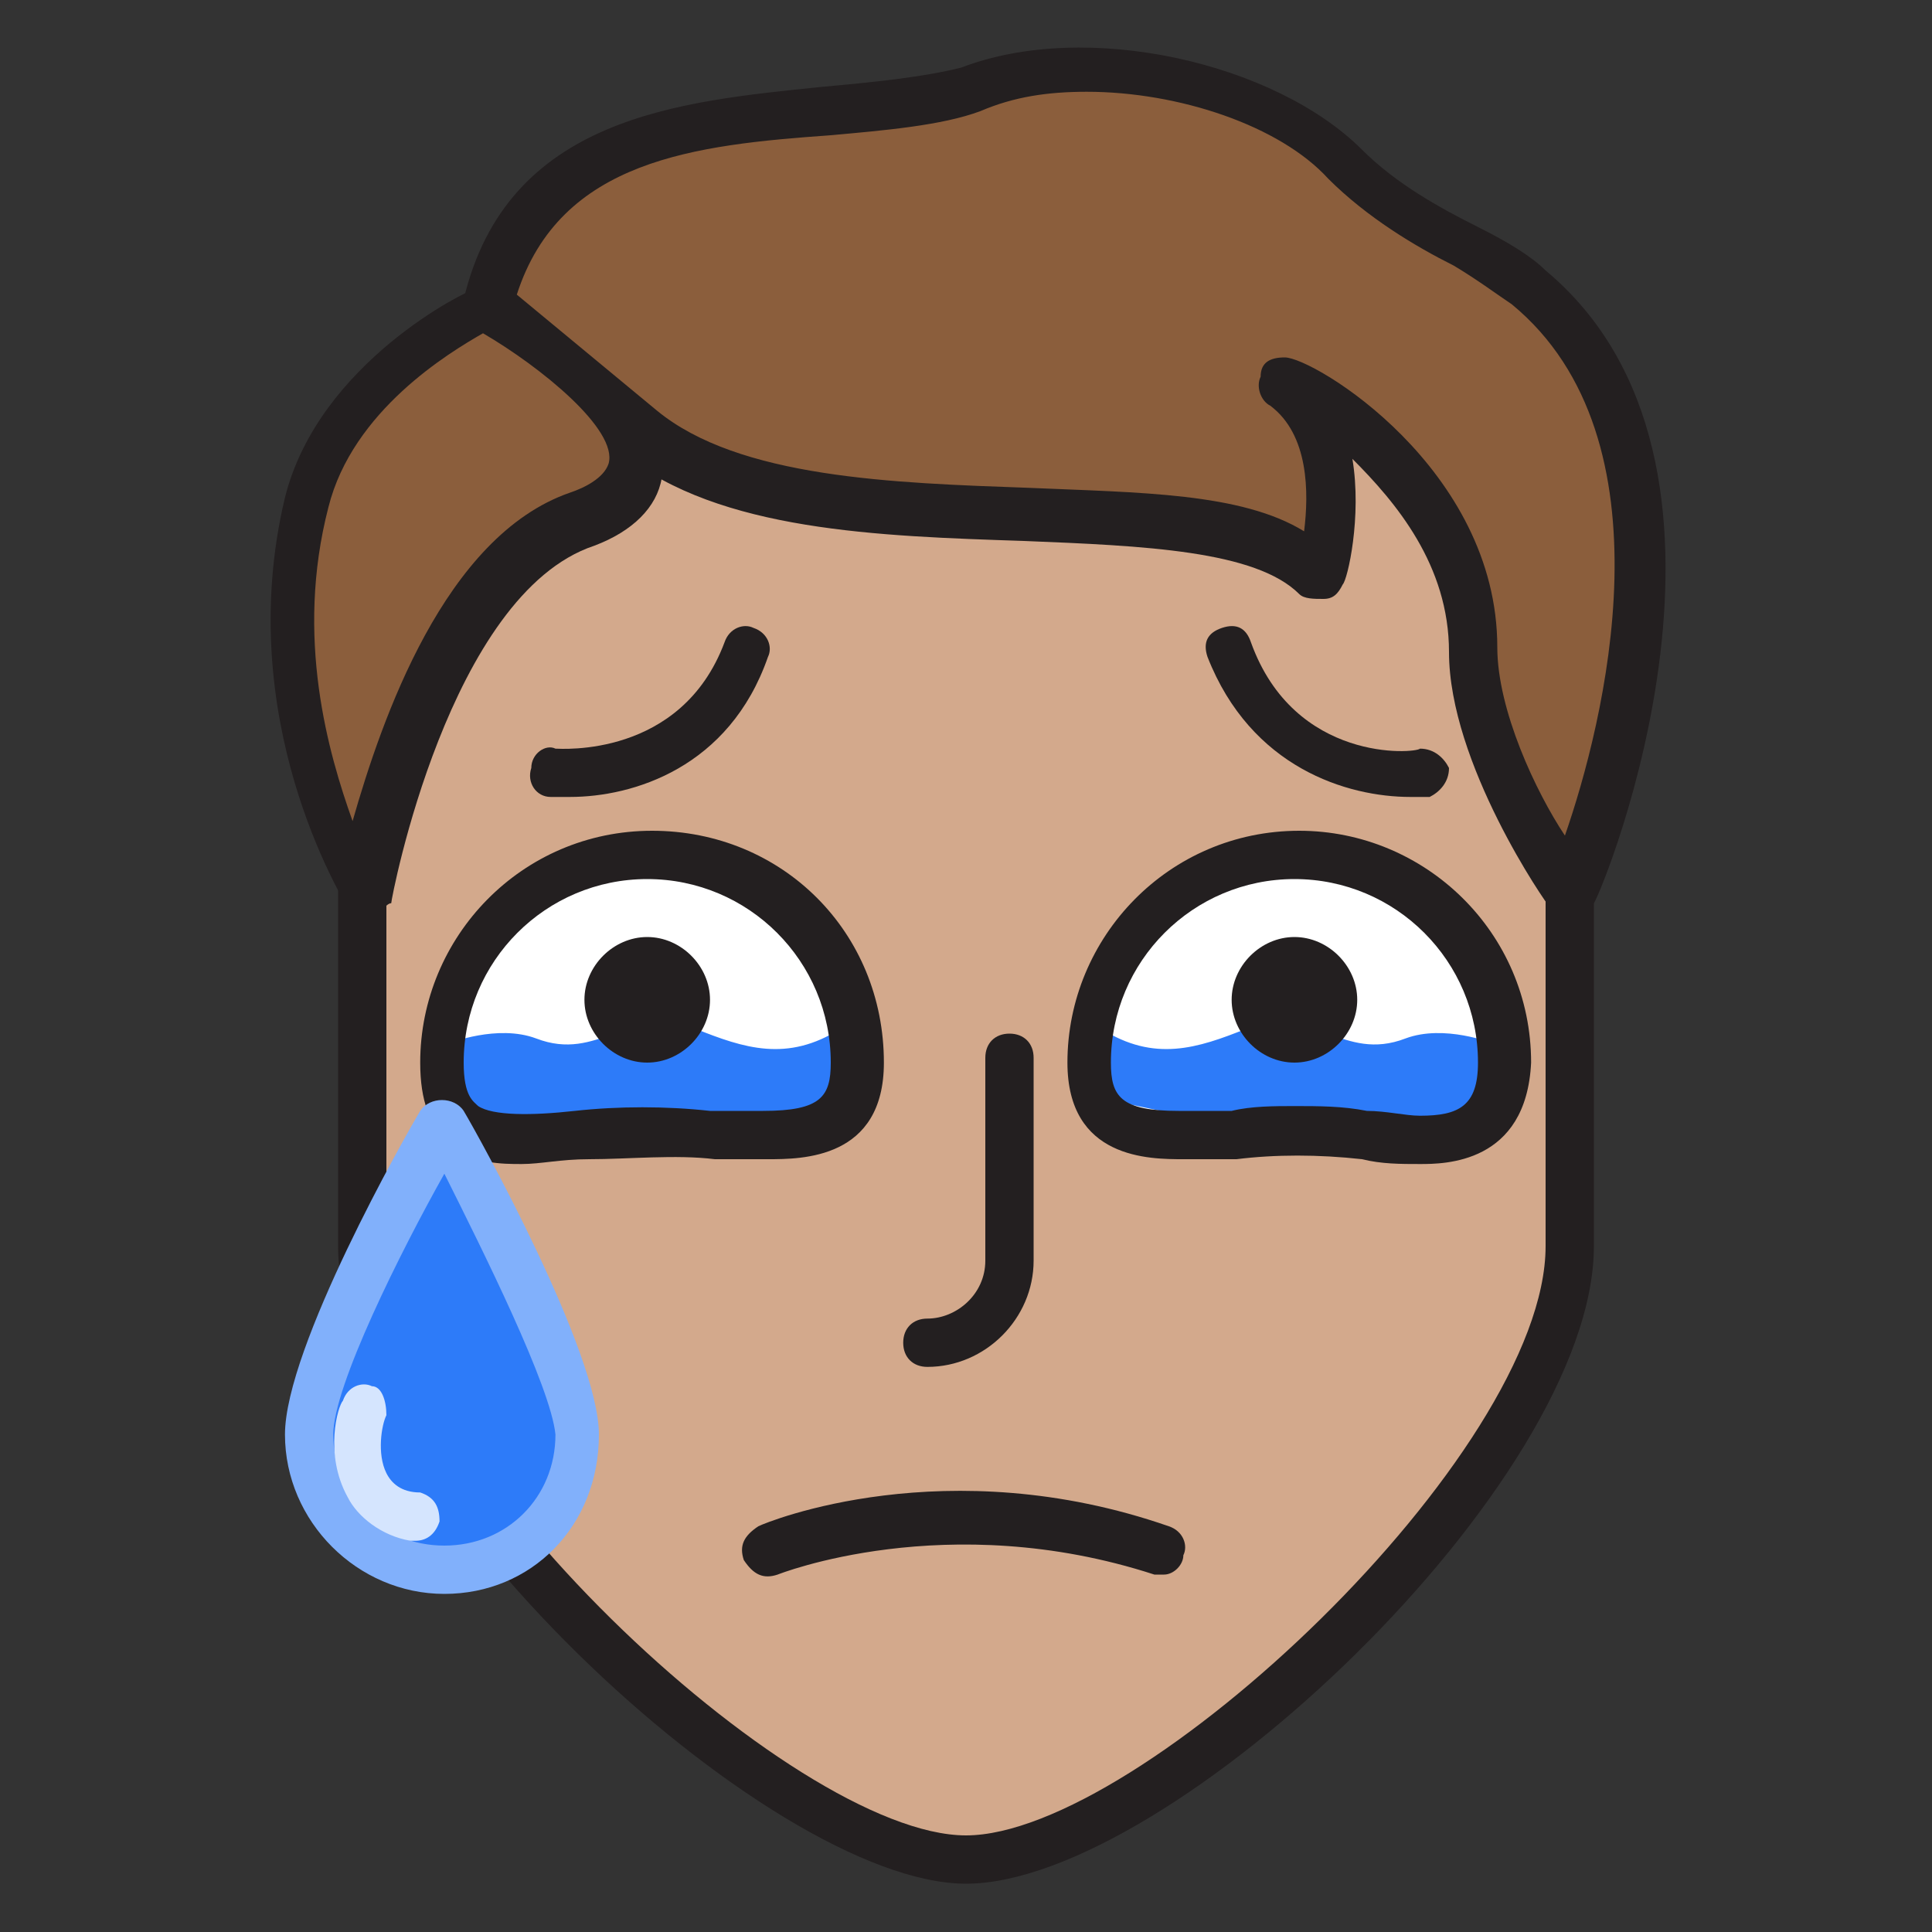 <svg xmlns="http://www.w3.org/2000/svg" xmlns:xlink="http://www.w3.org/1999/xlink" version="1.1" x="0px" y="0px" viewBox="0 0 40 40" enable-background="new 0 0 40 40" xml:space="preserve"><rect x="0" y="0" width="40" height="40" fill="#333333" stroke="none"/><g><g><path fill="#D3A98C" d="M20,38.5c3.8,0,12.5-8,12.5-12.7c0-2,0-9.3,0-9.3c0-6.6-5.6-12-12.5-12c-6.9,0-12.5,5.4-12.5,12    c0,0,0,7.3,0,9.3C7.6,30.5,16.2,38.5,20,38.5z"></path><path fill="#231F20" d="M20,39c-4.1,0-13-8.3-13-13.2v-9.3C7.1,9.6,12.9,4,20,4c7.1,0,13,5.6,13,12.5v9.3C33,30.7,24.2,39,20,39z     M20,5c-6.6,0-12,5.2-12,11.5v9.3c0,4.3,8.4,12.2,12,12.2c3.6,0,12-7.9,12-12.2v-9.3C32,10.1,26.6,5,20,5z"></path></g><path fill="#FFFFFF" d="M17.7,22c0,2.4-8.5,2.4-8.5,0c0-2.4,1.9-4.3,4.3-4.3S17.7,19.6,17.7,22z"></path><path fill="#231F20" d="M19.2,28.3c-0.3,0-0.5-0.2-0.5-0.5c0-0.3,0.2-0.5,0.5-0.5c0.6,0,1.2-0.5,1.2-1.2v-4.2   c0-0.3,0.2-0.5,0.5-0.5c0.3,0,0.5,0.2,0.5,0.5v4.2C21.4,27.3,20.4,28.3,19.2,28.3z"></path><path fill="#2D7BF9" d="M9.3,21.6c0,0,1-0.4,1.8-0.1c1.3,0.5,1.9-0.7,3.3-0.2c1,0.4,1.9,0.7,3,0l0.2,1.5l-4.3,0.9l-4.1-0.4V21.6z"></path><path fill="#231F20" d="M10.8,24.1c-0.4,0-1,0-1.5-0.4c-0.4-0.4-0.6-0.9-0.6-1.7c0-2.6,2.1-4.8,4.8-4.8s4.8,2.1,4.8,4.8   c0,2-1.7,2-2.4,2c-0.3,0-0.7,0-1.1,0c-0.8-0.1-1.8,0-2.6,0C11.6,24,11.2,24.1,10.8,24.1z M13.4,18.2c-2.1,0-3.8,1.7-3.8,3.8   c0,0.7,0.2,0.8,0.3,0.9c0.3,0.2,1.1,0.2,2,0.1c0.9-0.1,1.9-0.1,2.8,0c0.4,0,0.7,0,1.1,0c1.2,0,1.4-0.3,1.4-1   C17.2,19.9,15.5,18.2,13.4,18.2z"></path><path fill="#231F20" d="M14.7,20.7c0,0.7-0.6,1.3-1.3,1.3c-0.7,0-1.3-0.6-1.3-1.3c0-0.7,0.6-1.3,1.3-1.3   C14.1,19.4,14.7,20,14.7,20.7z"></path><path fill="#FFFFFF" d="M22.5,22c0,2.4,8.5,2.4,8.5,0c0-2.4-1.9-4.3-4.3-4.3C24.5,17.7,22.5,19.6,22.5,22z"></path><path fill="#2D7BF9" d="M30.9,21.6c0,0-1-0.4-1.8-0.1c-1.3,0.5-1.9-0.7-3.3-0.2c-1,0.4-1.9,0.7-3,0l-0.2,1.4l4.3,0.9l4.1-0.4V21.6z   "></path><path fill="#231F20" d="M29.4,24.1c-0.4,0-0.8,0-1.2-0.1c-0.9-0.1-1.8-0.1-2.6,0c-0.4,0-0.8,0-1.1,0l0,0c-0.7,0-2.4,0-2.4-2   c0-2.6,2.1-4.8,4.8-4.8c2.6,0,4.8,2.1,4.8,4.8C31.6,24.1,29.9,24.1,29.4,24.1z M26.8,22.9c0.5,0,1,0,1.5,0.1c0.4,0,0.8,0.1,1.1,0.1   c0.8,0,1.2-0.2,1.2-1.1c0-2.1-1.7-3.8-3.8-3.8c-2.1,0-3.8,1.7-3.8,3.8c0,0.7,0.2,1,1.4,1h0c0.3,0,0.7,0,1.1,0   C25.9,22.9,26.4,22.9,26.8,22.9z"></path><path fill="#231F20" d="M25.5,20.7c0,0.7,0.6,1.3,1.3,1.3c0.7,0,1.3-0.6,1.3-1.3c0-0.7-0.6-1.3-1.3-1.3   C26.1,19.4,25.5,20,25.5,20.7z"></path><path fill="#231F20" d="M24.1,32.6c-0.1,0-0.1,0-0.2,0c-4.3-1.4-7.8,0-7.8,0c-0.3,0.1-0.5,0-0.7-0.3c-0.1-0.3,0-0.5,0.3-0.7   c0.2-0.1,3.9-1.6,8.5,0c0.3,0.1,0.4,0.4,0.3,0.6C24.5,32.4,24.3,32.6,24.1,32.6z"></path><g><path fill="#2D7BF9" d="M9.2,32.5c1.5,0,2.8-1.2,2.8-2.8c0-1.7-2.8-6.5-2.8-6.5s-2.8,4.8-2.8,6.5C6.4,31.3,7.6,32.5,9.2,32.5z"></path><path fill="#81B0FB" d="M9.2,33c-1.8,0-3.3-1.5-3.3-3.3c0-1.8,2.5-6.2,2.8-6.7c0.2-0.3,0.7-0.3,0.9,0c0.3,0.5,2.8,5,2.8,6.7    C12.4,31.6,11,33,9.2,33z M9.2,24.3c-0.9,1.6-2.3,4.4-2.3,5.4c0,1.3,1,2.3,2.3,2.3s2.3-1,2.3-2.3C11.4,28.7,10,25.9,9.2,24.3z"></path></g><path fill="#D5E5FE" d="M8.6,31.9c0,0-0.1,0-0.1,0c-0.6-0.1-1.1-0.5-1.3-0.9c-0.5-0.9-0.2-1.9-0.1-2c0.1-0.3,0.4-0.4,0.6-0.3   C7.9,28.7,8,29,8,29.3c-0.1,0.2-0.2,0.8,0,1.2c0.1,0.2,0.3,0.4,0.7,0.4C9,31,9.1,31.2,9.1,31.5C9,31.8,8.8,31.9,8.6,31.9z"></path><g><path fill="#8B5E3C" d="M10.1,6.3l3.2,2.6c3.4,2.8,11.9,0.7,14,2.9c0,0,0.8-2.7-0.7-3.9c-0.6-0.4,3.9,1.6,3.9,5.4    c0,2.2,2,5.1,2,5.1s3.7-8.7-0.9-12.5c-0.8-0.7-2.6-1.3-3.8-2.5c-1.5-1.5-5-2.5-7.8-1.5C17.3,2.9,11.2,1.4,10.1,6.3z"></path><path fill="#231F20" d="M32.5,19c-0.2,0-0.3-0.1-0.4-0.2c-0.1-0.1-2.1-3-2.1-5.3c0-1.8-1.1-3.1-2-4c0.2,1.2-0.1,2.5-0.2,2.6    c-0.1,0.2-0.2,0.3-0.4,0.3c-0.2,0-0.4,0-0.5-0.1c-0.9-0.9-3.2-1-5.7-1.1c-3-0.1-6.3-0.2-8.3-1.8L9.7,6.7C9.6,6.6,9.5,6.4,9.6,6.2    c0.9-3.8,4.5-4.1,7.4-4.4c1.1-0.1,2.1-0.2,2.9-0.4c2.6-1,6.5-0.1,8.3,1.7c0.7,0.7,1.6,1.2,2.4,1.6c0.6,0.3,1.1,0.6,1.4,0.9    c4.8,4,1.2,12.8,1,13.1C32.9,18.8,32.7,18.9,32.5,19C32.5,19,32.5,19,32.5,19z M26.6,7.4c0.6,0,4.4,2.3,4.4,6c0,1.3,0.8,3,1.4,3.9    c0.8-2.3,2.3-8.2-1.1-11c-0.3-0.2-0.7-0.5-1.2-0.8c-0.8-0.4-1.8-1-2.6-1.8c-1-1.1-3.1-1.8-5-1.8c-0.8,0-1.5,0.1-2.2,0.4    c-0.8,0.3-2,0.4-3.1,0.5c-2.8,0.2-5.6,0.5-6.5,3.3l2.9,2.4c1.7,1.4,4.9,1.5,7.7,1.6c2.3,0.1,4.4,0.1,5.7,0.9    c0.1-0.8,0.1-2-0.7-2.6c-0.2-0.1-0.3-0.4-0.2-0.6C26.1,7.5,26.3,7.4,26.6,7.4z"></path></g><g><path fill="#8B5E3C" d="M10.1,6.3c0,0-3,1.4-3.7,4c-1.1,4.5,1.2,8.1,1.2,8.1s1.2-6.7,4.5-7.8C15.5,9.5,10.1,6.3,10.1,6.3z"></path><path fill="#231F20" d="M7.6,19c-0.2,0-0.3-0.1-0.4-0.2c-0.1-0.2-2.4-3.9-1.3-8.5c0.7-2.8,3.8-4.3,3.9-4.3c0.2-0.1,0.3-0.1,0.5,0    c0.6,0.4,3.6,2.2,3.4,3.9c-0.1,0.6-0.6,1.1-1.4,1.4c-3,1-4.2,7.3-4.2,7.4C8,18.7,7.9,18.9,7.6,19C7.6,19,7.6,19,7.6,19z M10,6.9    c-0.7,0.4-2.7,1.6-3.2,3.6c-0.7,2.7,0,5.1,0.5,6.5c0.6-2.1,1.9-5.9,4.5-6.8c0.3-0.1,0.7-0.3,0.8-0.6C12.8,8.9,11.2,7.6,10,6.9z"></path></g><g><path fill="#D3A98C" d="M11.5,16c0,0,3,0.3,4.1-2.6"></path><path fill="#231F20" d="M11.8,16.5c-0.1,0-0.3,0-0.4,0c-0.3,0-0.5-0.3-0.4-0.6c0-0.3,0.3-0.5,0.5-0.4c0.1,0,2.6,0.2,3.5-2.2    c0.1-0.3,0.4-0.4,0.6-0.3c0.3,0.1,0.4,0.4,0.3,0.6C15.1,15.9,13.1,16.5,11.8,16.5z"></path></g><g><path fill="#D3A98C" d="M29.5,16c0,0-3,0.3-4.1-2.6"></path><path fill="#231F20" d="M29.2,16.5c-1.3,0-3.3-0.6-4.2-2.9c-0.1-0.3,0-0.5,0.3-0.6c0.3-0.1,0.5,0,0.6,0.3c0.9,2.5,3.4,2.3,3.5,2.2    c0.3,0,0.5,0.2,0.6,0.4c0,0.3-0.2,0.5-0.4,0.6C29.5,16.5,29.3,16.5,29.2,16.5z"></path></g></g></svg>